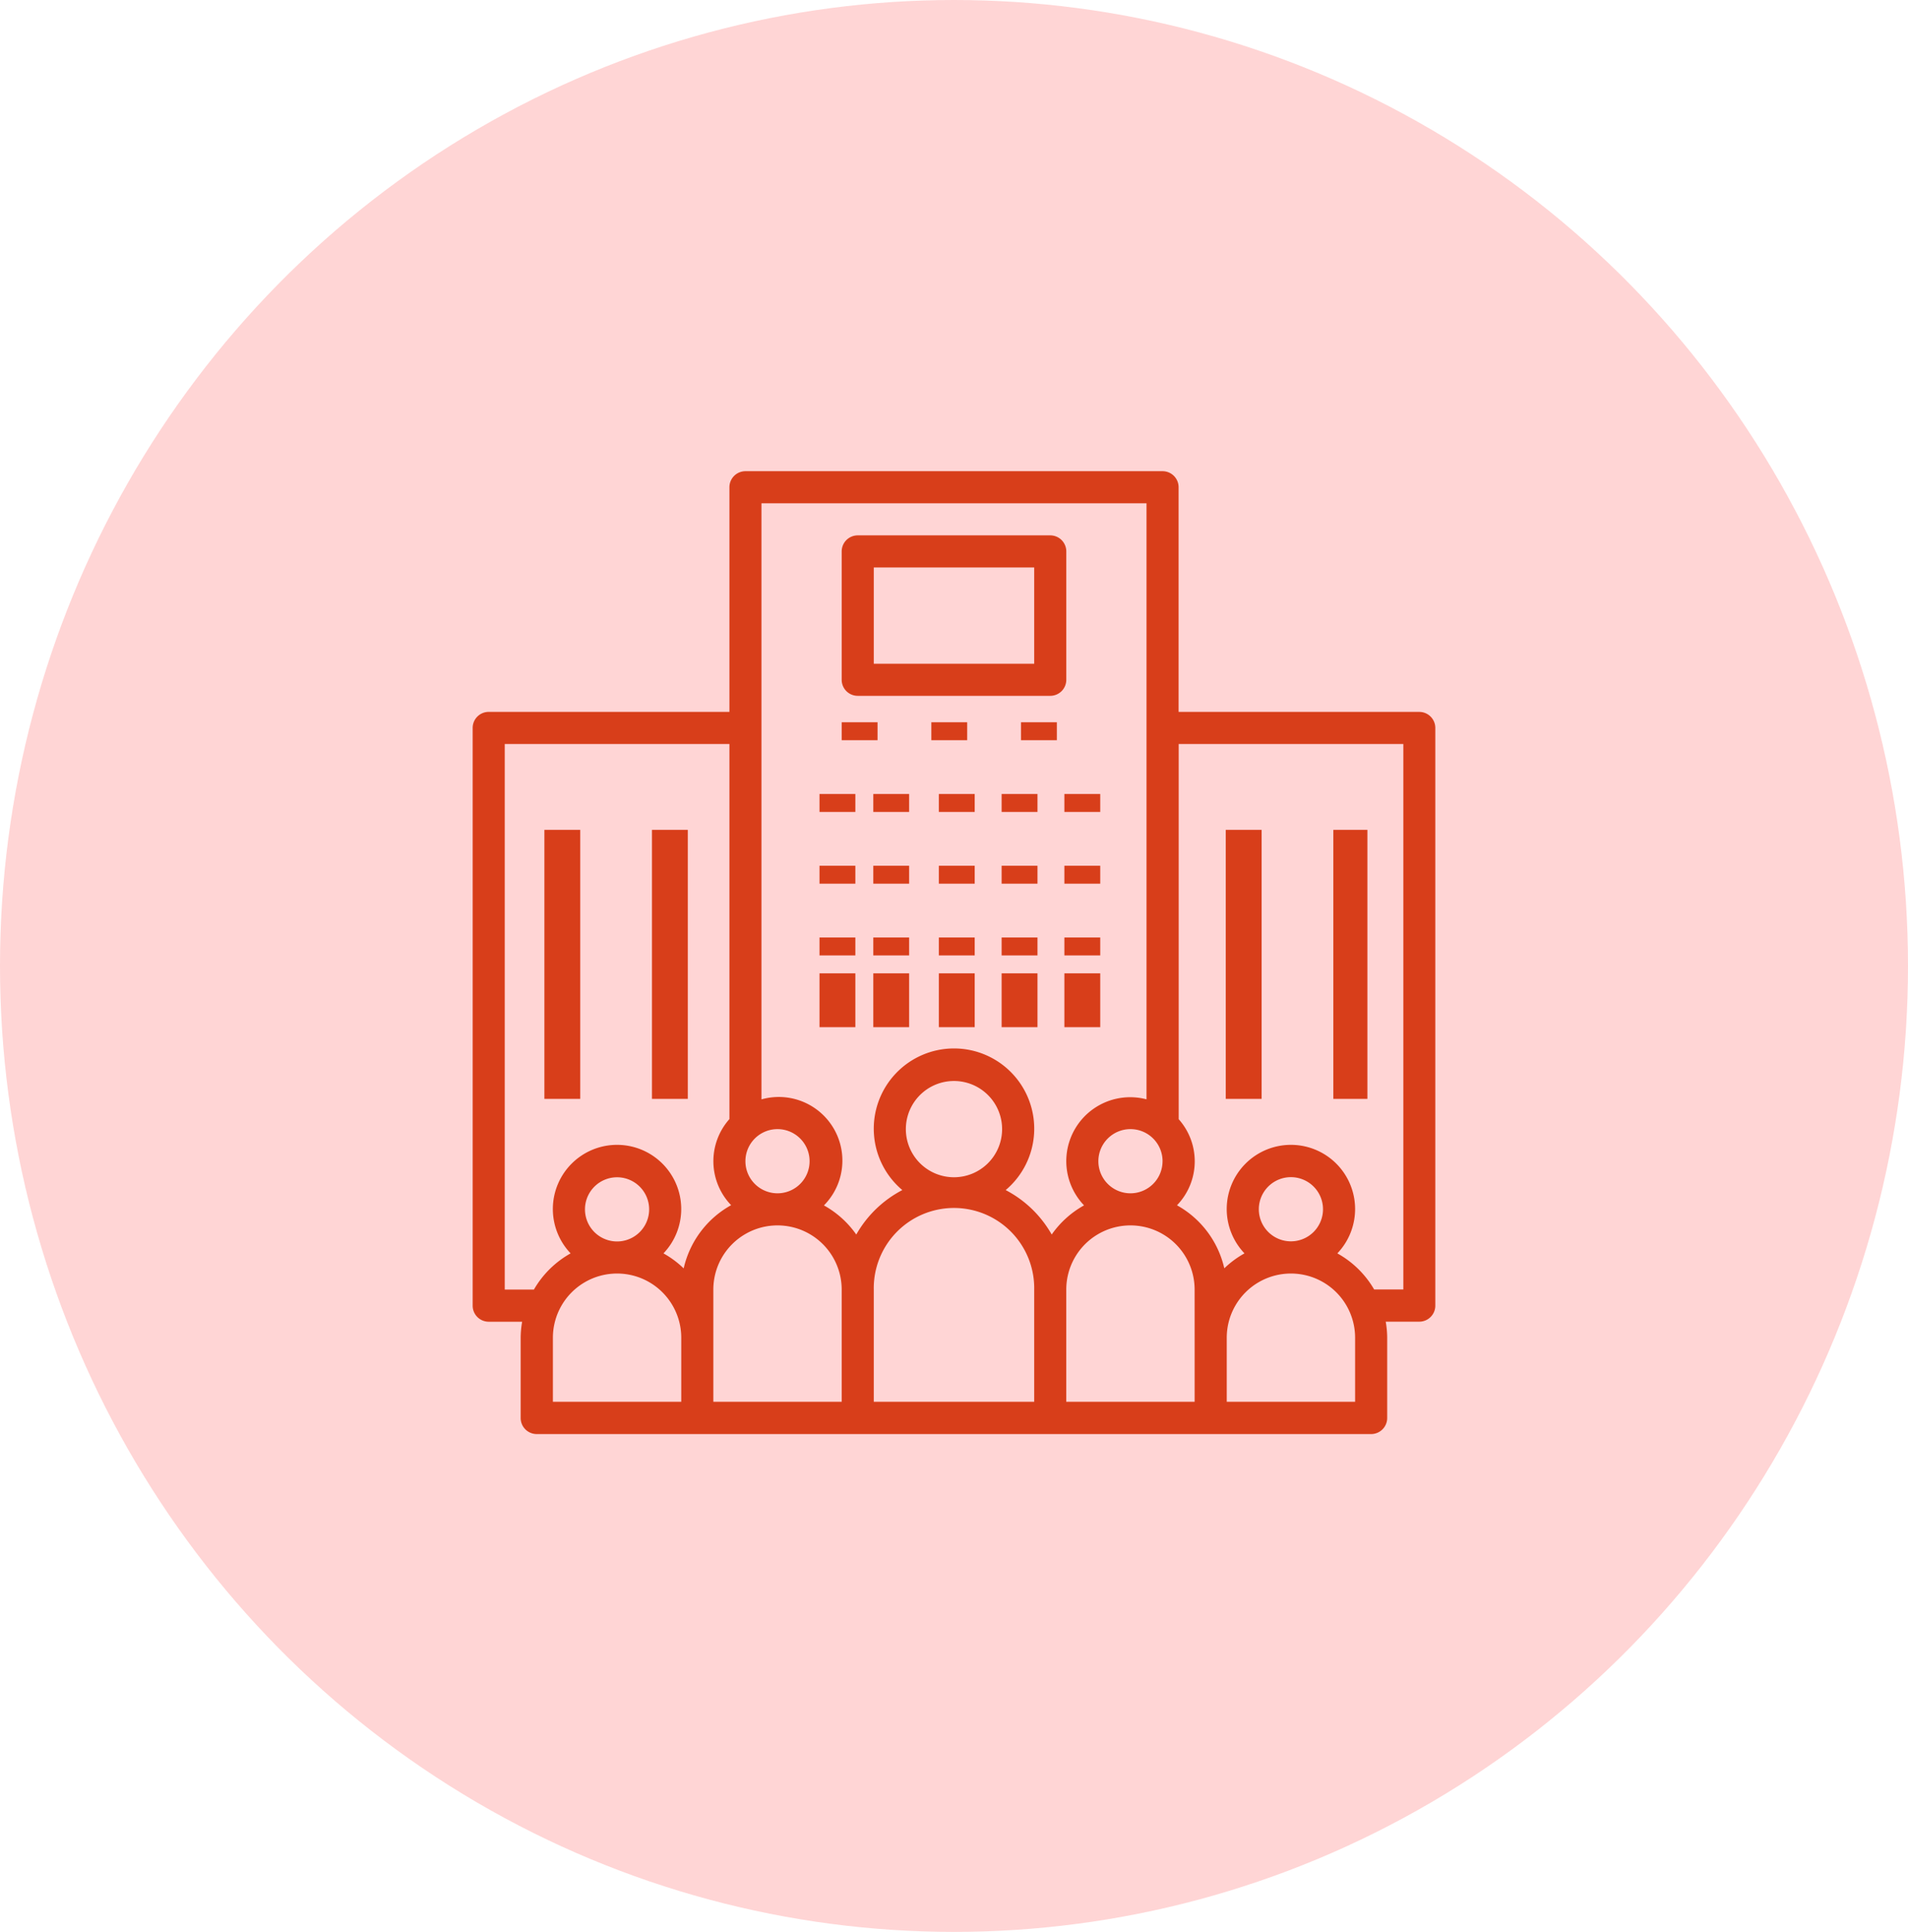 <?xml version="1.0" encoding="UTF-8"?>
<svg xmlns="http://www.w3.org/2000/svg" width="81" height="82" viewBox="0 0 81 82">
  <g id="Group_1162" data-name="Group 1162" transform="translate(-332 -1822)">
    <ellipse id="Ellipse_11273" data-name="Ellipse 11273" cx="40.5" cy="41" rx="40.5" ry="41" transform="translate(332 1822)" fill="#ffd5d5"></ellipse>
    <g id="enterprise" transform="translate(352.066 1842)">
      <g id="Group_833" data-name="Group 833" transform="translate(14.724 13.702)">
        <g id="Group_832" data-name="Group 832" transform="translate(0 0)">
          <rect id="Rectangle_387" data-name="Rectangle 387" width="1.522" height="0.761" fill="#d83e1a"></rect>
        </g>
      </g>
      <g id="Group_835" data-name="Group 835" transform="translate(14.724 16.747)">
        <g id="Group_834" data-name="Group 834" transform="translate(0 0)">
          <rect id="Rectangle_388" data-name="Rectangle 388" width="1.522" height="0.761" fill="#d83e1a"></rect>
        </g>
      </g>
      <g id="Group_837" data-name="Group 837" transform="translate(14.724 19.792)">
        <g id="Group_836" data-name="Group 836" transform="translate(0 0)">
          <rect id="Rectangle_389" data-name="Rectangle 389" width="1.522" height="0.761" fill="#d83e1a"></rect>
        </g>
      </g>
      <g id="Group_839" data-name="Group 839" transform="translate(14.724 21.314)">
        <g id="Group_838" data-name="Group 838" transform="translate(0 0)">
          <rect id="Rectangle_390" data-name="Rectangle 390" width="1.522" height="2.284" fill="#d83e1a"></rect>
        </g>
      </g>
      <g id="Group_841" data-name="Group 841" transform="translate(17.008 13.702)">
        <g id="Group_840" data-name="Group 840" transform="translate(0 0)">
          <rect id="Rectangle_391" data-name="Rectangle 391" width="1.522" height="0.761" fill="#d83e1a"></rect>
        </g>
      </g>
      <g id="Group_843" data-name="Group 843" transform="translate(17.008 16.747)">
        <g id="Group_842" data-name="Group 842" transform="translate(0 0)">
          <rect id="Rectangle_392" data-name="Rectangle 392" width="1.522" height="0.761" fill="#d83e1a"></rect>
        </g>
      </g>
      <g id="Group_845" data-name="Group 845" transform="translate(17.008 19.792)">
        <g id="Group_844" data-name="Group 844" transform="translate(0 0)">
          <rect id="Rectangle_393" data-name="Rectangle 393" width="1.522" height="0.761" fill="#d83e1a"></rect>
        </g>
      </g>
      <g id="Group_847" data-name="Group 847" transform="translate(17.008 21.314)">
        <g id="Group_846" data-name="Group 846" transform="translate(0 0)">
          <rect id="Rectangle_394" data-name="Rectangle 394" width="1.522" height="2.284" fill="#d83e1a"></rect>
        </g>
      </g>
      <g id="Group_849" data-name="Group 849" transform="translate(19.791 13.702)">
        <g id="Group_848" data-name="Group 848" transform="translate(0 0)">
          <rect id="Rectangle_395" data-name="Rectangle 395" width="1.522" height="0.761" fill="#d83e1a"></rect>
        </g>
      </g>
      <g id="Group_851" data-name="Group 851" transform="translate(19.791 16.747)">
        <g id="Group_850" data-name="Group 850" transform="translate(0 0)">
          <rect id="Rectangle_396" data-name="Rectangle 396" width="1.522" height="0.761" transform="translate(0 0)" fill="#d83e1a"></rect>
        </g>
      </g>
      <g id="Group_853" data-name="Group 853" transform="translate(19.791 19.792)">
        <g id="Group_852" data-name="Group 852" transform="translate(0 0)">
          <rect id="Rectangle_397" data-name="Rectangle 397" width="1.522" height="0.761" fill="#d83e1a"></rect>
        </g>
      </g>
      <g id="Group_855" data-name="Group 855" transform="translate(19.791 21.314)">
        <g id="Group_854" data-name="Group 854" transform="translate(0 0)">
          <rect id="Rectangle_398" data-name="Rectangle 398" width="1.522" height="2.284" fill="#d83e1a"></rect>
        </g>
      </g>
      <g id="Group_857" data-name="Group 857" transform="translate(22.456 13.702)">
        <g id="Group_856" data-name="Group 856" transform="translate(0 0)">
          <rect id="Rectangle_399" data-name="Rectangle 399" width="1.522" height="0.761" fill="#d83e1a"></rect>
        </g>
      </g>
      <g id="Group_859" data-name="Group 859" transform="translate(15.666 10.657)">
        <g id="Group_858" data-name="Group 858" transform="translate(0 0)">
          <rect id="Rectangle_400" data-name="Rectangle 400" width="1.522" height="0.761" fill="#d83e1a"></rect>
        </g>
      </g>
      <g id="Group_861" data-name="Group 861" transform="translate(19.472 10.657)">
        <g id="Group_860" data-name="Group 860" transform="translate(0 0)">
          <rect id="Rectangle_401" data-name="Rectangle 401" width="1.522" height="0.761" transform="translate(0 0)" fill="#d83e1a"></rect>
        </g>
      </g>
      <g id="Group_863" data-name="Group 863" transform="translate(23.278 10.657)">
        <g id="Group_862" data-name="Group 862" transform="translate(0 0)">
          <rect id="Rectangle_402" data-name="Rectangle 402" width="1.522" height="0.761" transform="translate(0)" fill="#d83e1a"></rect>
        </g>
      </g>
      <g id="Group_865" data-name="Group 865" transform="translate(22.456 16.747)">
        <g id="Group_864" data-name="Group 864" transform="translate(0 0)">
          <rect id="Rectangle_403" data-name="Rectangle 403" width="1.522" height="0.761" fill="#d83e1a"></rect>
        </g>
      </g>
      <g id="Group_867" data-name="Group 867" transform="translate(22.456 19.792)">
        <g id="Group_866" data-name="Group 866" transform="translate(0 0)">
          <rect id="Rectangle_404" data-name="Rectangle 404" width="1.522" height="0.761" fill="#d83e1a"></rect>
        </g>
      </g>
      <g id="Group_869" data-name="Group 869" transform="translate(22.456 21.314)">
        <g id="Group_868" data-name="Group 868" transform="translate(0 0)">
          <rect id="Rectangle_405" data-name="Rectangle 405" width="1.522" height="2.284" transform="translate(0)" fill="#d83e1a"></rect>
        </g>
      </g>
      <g id="Group_871" data-name="Group 871" transform="translate(25.12 13.702)">
        <g id="Group_870" data-name="Group 870" transform="translate(0 0)">
          <rect id="Rectangle_406" data-name="Rectangle 406" width="1.522" height="0.761" fill="#d83e1a"></rect>
        </g>
      </g>
      <g id="Group_873" data-name="Group 873" transform="translate(25.12 16.747)">
        <g id="Group_872" data-name="Group 872" transform="translate(0 0)">
          <rect id="Rectangle_407" data-name="Rectangle 407" width="1.522" height="0.761" fill="#d83e1a"></rect>
        </g>
      </g>
      <g id="Group_875" data-name="Group 875" transform="translate(25.12 19.792)">
        <g id="Group_874" data-name="Group 874" transform="translate(0 0)">
          <rect id="Rectangle_408" data-name="Rectangle 408" width="1.522" height="0.761" fill="#d83e1a"></rect>
        </g>
      </g>
      <g id="Group_877" data-name="Group 877" transform="translate(25.12 21.314)">
        <g id="Group_876" data-name="Group 876" transform="translate(0 0)">
          <rect id="Rectangle_409" data-name="Rectangle 409" width="1.522" height="2.284" fill="#d83e1a"></rect>
        </g>
      </g>
      <g id="Group_879" data-name="Group 879" transform="translate(0 0)">
        <g id="Group_878" data-name="Group 878">
          <path id="Path_21331" data-name="Path 21331" d="M40.187,10.217H29.969V.681A.681.681,0,0,0,29.289,0H11.579A.681.681,0,0,0,10.9.68h0v9.536H.681A.681.681,0,0,0,0,10.9H0v24.52a.681.681,0,0,0,.68.681H2.1a4.087,4.087,0,0,0-.062.681v3.406a.681.681,0,0,0,.68.681H38.143a.681.681,0,0,0,.681-.68h0V36.78a4.07,4.07,0,0,0-.062-.681h1.424a.681.681,0,0,0,.681-.68h0V10.9A.681.681,0,0,0,40.187,10.217Zm-10.9,19.071a1.362,1.362,0,1,1-1.362-1.362A1.362,1.362,0,0,1,29.288,29.288ZM12.941,27.926a1.362,1.362,0,1,1-1.362,1.362A1.362,1.362,0,0,1,12.941,27.926ZM8.855,39.5H3.406V36.78a2.724,2.724,0,1,1,5.449,0ZM4.768,31.332A1.362,1.362,0,1,1,6.13,32.694,1.362,1.362,0,0,1,4.768,31.332Zm4.19,2.505A4.106,4.106,0,0,0,8.1,33.2a2.725,2.725,0,1,0-3.942,0A4.113,4.113,0,0,0,2.6,34.737H1.362V11.579H10.9V27.5a2.687,2.687,0,0,0,.073,3.654A4.1,4.1,0,0,0,8.958,33.837ZM15.666,39.5H10.217V34.737a2.724,2.724,0,1,1,5.449,0Zm8.173,0H17.028V34.737a3.406,3.406,0,1,1,6.811,0ZM18.39,27.926a2.043,2.043,0,1,1,2.043,2.043A2.043,2.043,0,0,1,18.39,27.926ZM24.582,32.4a4.8,4.8,0,0,0-1.954-1.887,3.406,3.406,0,1,0-4.388,0A4.8,4.8,0,0,0,16.285,32.4a4.114,4.114,0,0,0-1.373-1.236,2.7,2.7,0,0,0-2.652-4.5V1.362H28.607v25.3a2.713,2.713,0,0,0-2.652,4.5A4.114,4.114,0,0,0,24.582,32.4ZM30.65,36.78V39.5H25.2V34.737a2.724,2.724,0,1,1,5.449,0ZM37.462,39.5H32.013V36.78a2.724,2.724,0,1,1,5.449,0Zm-4.087-8.173a1.362,1.362,0,1,1,1.362,1.362A1.362,1.362,0,0,1,33.375,31.332Zm6.13,3.406H38.271A4.113,4.113,0,0,0,36.708,33.2a2.725,2.725,0,1,0-3.942,0,4.1,4.1,0,0,0-.857.634A4.1,4.1,0,0,0,29.9,31.159a2.687,2.687,0,0,0,.073-3.654V11.579h9.536V34.737Z" transform="translate(0 0)" fill="#d83e1a"></path>
        </g>
      </g>
      <g id="Group_881" data-name="Group 881" transform="translate(31.971 15.224)">
        <g id="Group_880" data-name="Group 880" transform="translate(0 0)">
          <rect id="Rectangle_410" data-name="Rectangle 410" width="1.522" height="11.418" transform="translate(0)" fill="#d83e1a"></rect>
        </g>
      </g>
      <g id="Group_883" data-name="Group 883" transform="translate(36.538 15.224)">
        <g id="Group_882" data-name="Group 882" transform="translate(0 0)">
          <rect id="Rectangle_411" data-name="Rectangle 411" width="1.446" height="11.418" fill="#d83e1a"></rect>
        </g>
      </g>
      <g id="Group_885" data-name="Group 885" transform="translate(3.045 15.224)">
        <g id="Group_884" data-name="Group 884" transform="translate(0 0)">
          <rect id="Rectangle_412" data-name="Rectangle 412" width="1.522" height="11.418" fill="#d83e1a"></rect>
        </g>
      </g>
      <g id="Group_887" data-name="Group 887" transform="translate(7.612 15.224)">
        <g id="Group_886" data-name="Group 886" transform="translate(0 0)">
          <rect id="Rectangle_413" data-name="Rectangle 413" width="1.522" height="11.418" fill="#d83e1a"></rect>
        </g>
      </g>
      <g id="Group_889" data-name="Group 889" transform="translate(15.666 2.724)">
        <g id="Group_888" data-name="Group 888">
          <path id="Path_21332" data-name="Path 21332" d="M192.855,32h-8.174a.681.681,0,0,0-.681.68h0V38.13a.681.681,0,0,0,.68.681h8.174a.681.681,0,0,0,.681-.68h0V32.681A.681.681,0,0,0,192.855,32Zm-.682,5.449h-6.811V33.362h6.811Z" transform="translate(-184 -32)" fill="#d83e1a"></path>
        </g>
      </g>
    </g>
  </g>
</svg>
